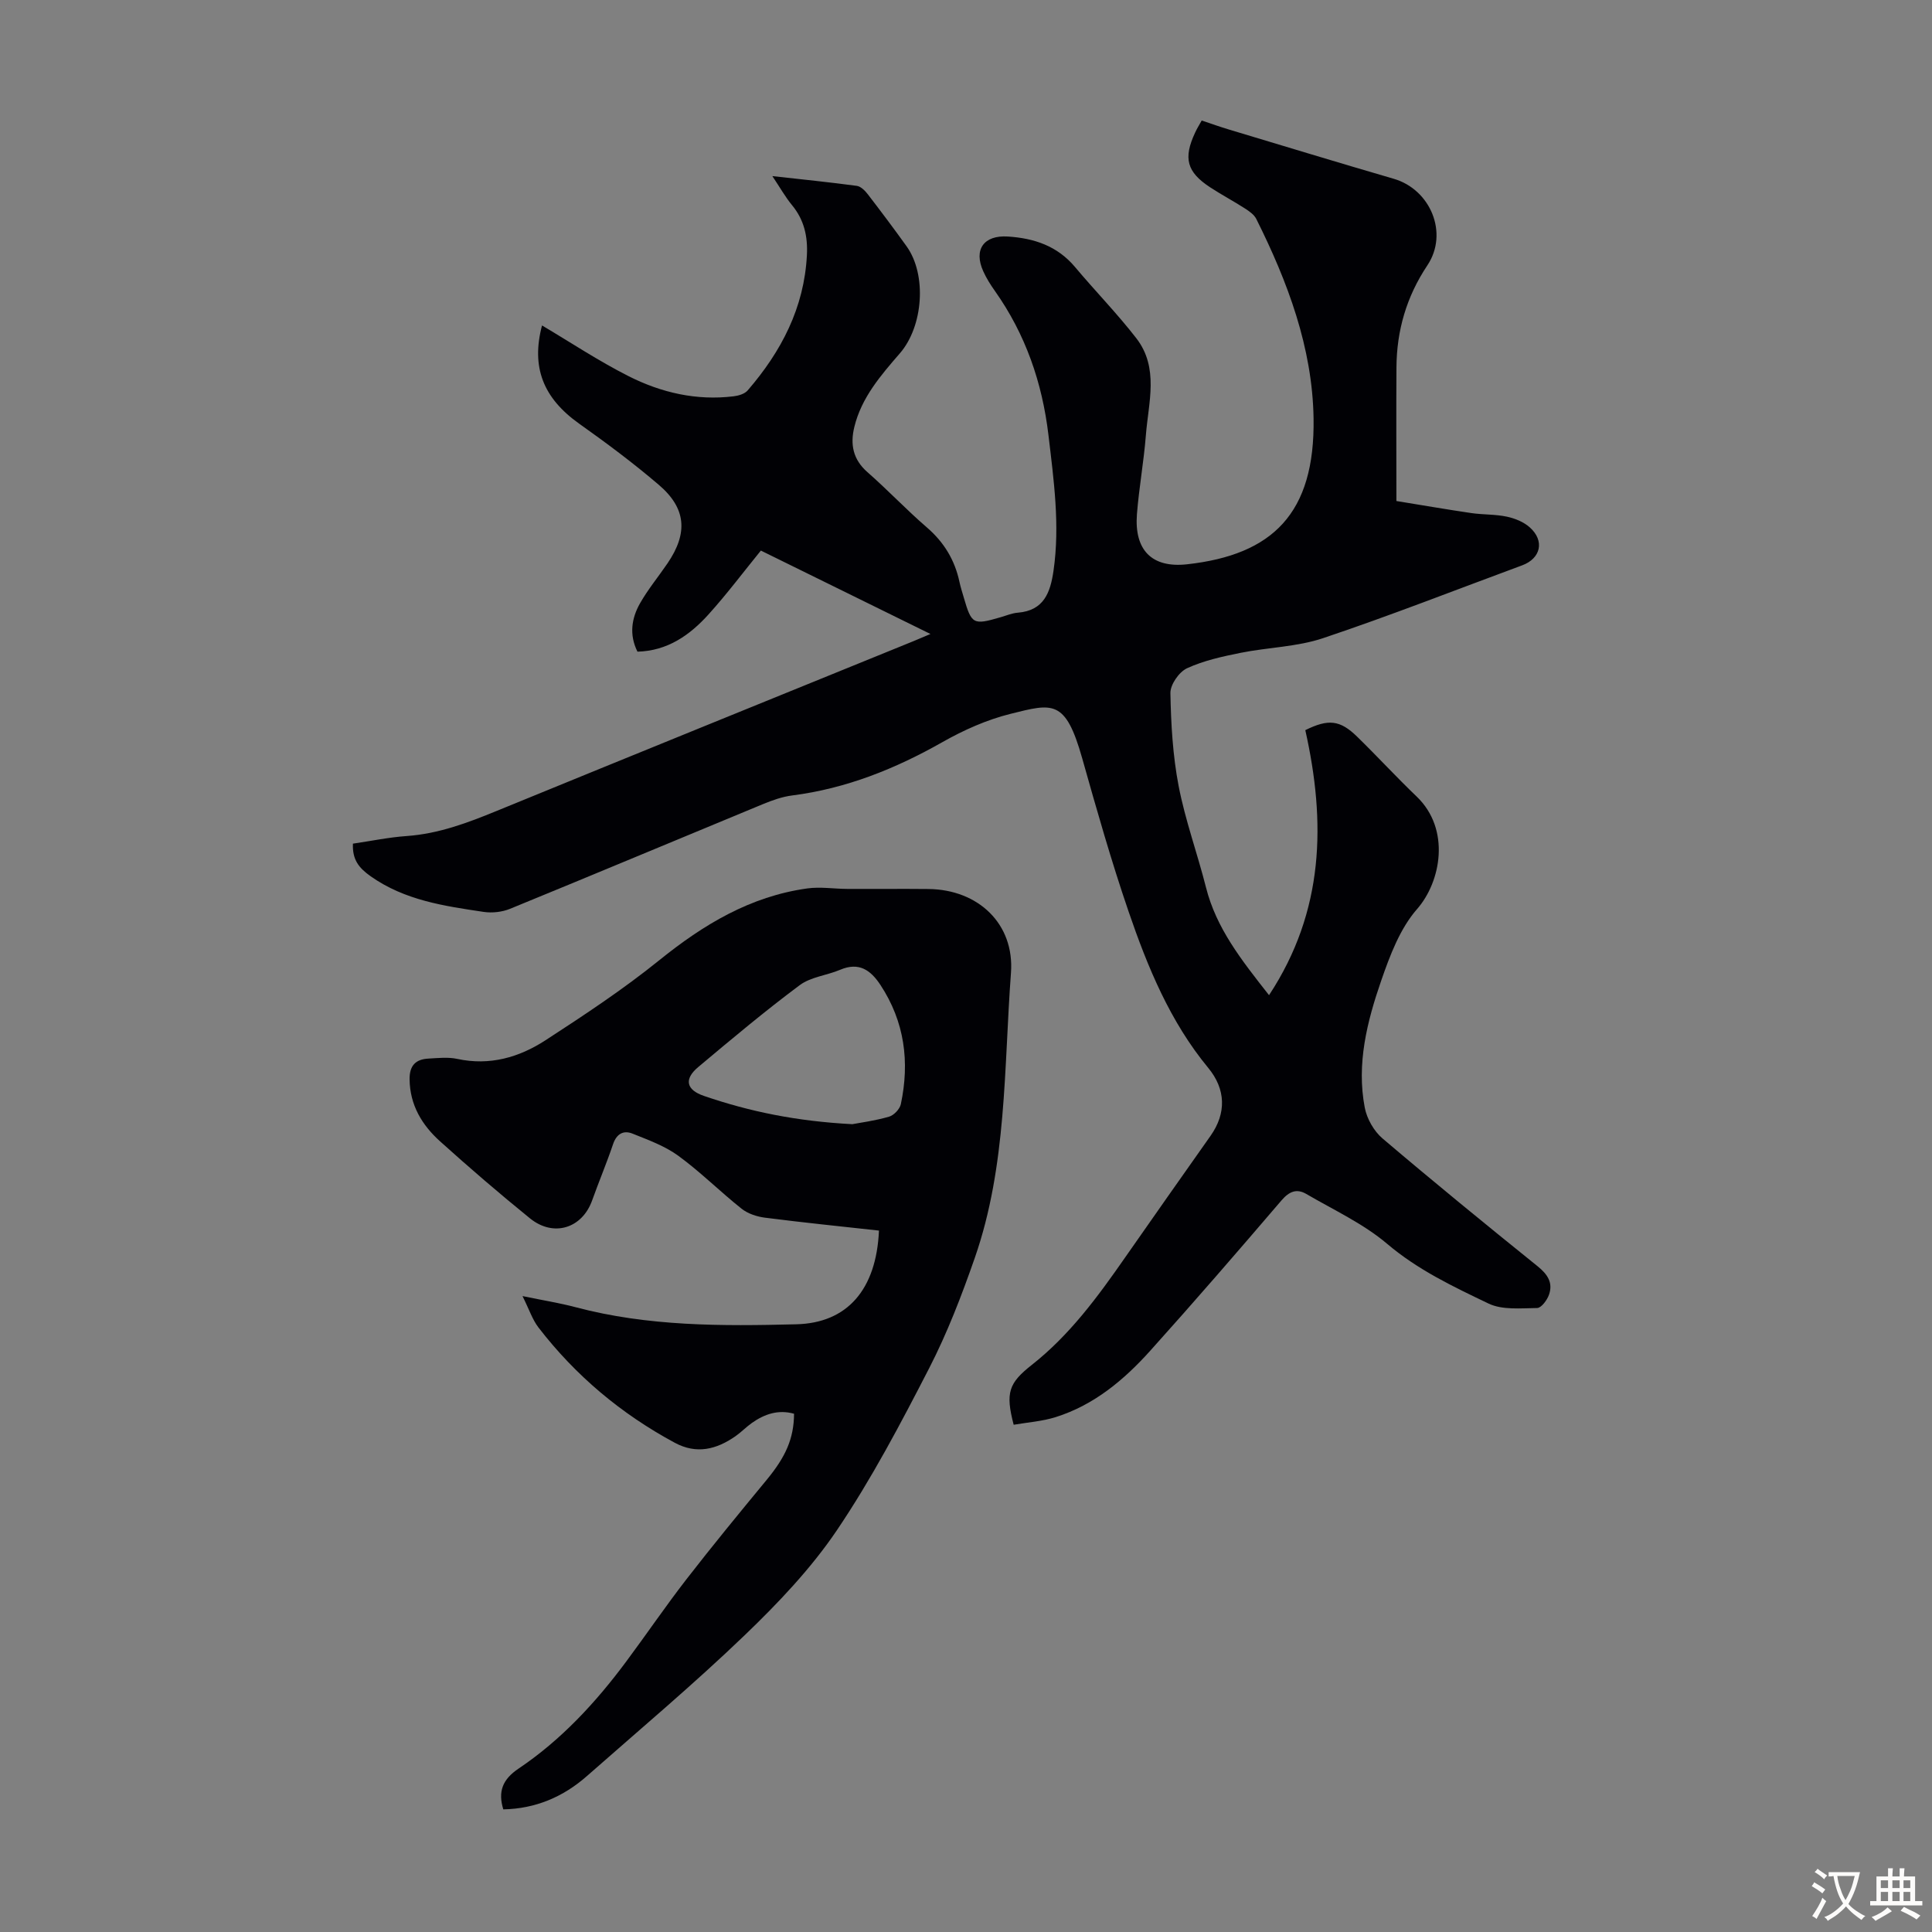 <svg enable-background="new 0 0 400 400" viewBox="0 0 400 400" xmlns="http://www.w3.org/2000/svg"><rect x="0" y="0" width="400" height="400" fill="#808080" stroke="none"/><path d="m248.8 24.95c1.97.66 3.84 1.33 5.75 1.9 11.34 3.41 22.66 6.86 34.02 10.17 7.59 2.21 11.4 11.25 6.95 17.92-4.33 6.49-6.35 13.49-6.4 21.15-.06 8.95-.01 17.89-.01 27.64 5.31.86 10.42 1.75 15.54 2.5 2.43.35 4.94.23 7.33.74 1.68.36 3.49 1.09 4.75 2.22 3.12 2.79 2.28 6.43-1.59 7.86-13.73 5.07-27.36 10.43-41.23 15.08-5.41 1.81-11.38 1.89-17.04 3.03-3.78.76-7.65 1.6-11.12 3.2-1.64.76-3.46 3.38-3.43 5.13.12 6.43.49 12.94 1.7 19.23 1.37 7.11 3.89 13.98 5.67 21.02 2.12 8.41 7.28 14.97 13.05 22.3 11.49-17.46 11.76-35.87 7.51-54.87 4.76-2.36 7.19-2.12 10.74 1.36 4.16 4.06 8.1 8.35 12.3 12.37 7.09 6.78 5.06 17.65.1 23.31-3.53 4.03-5.62 9.6-7.42 14.8-2.93 8.47-5.15 17.24-3.41 26.32.44 2.29 1.89 4.85 3.66 6.36 10.57 8.99 21.32 17.77 32.13 26.48 2.08 1.68 3.23 3.43 2.34 5.92-.39 1.1-1.59 2.71-2.44 2.72-3.38.04-7.21.45-10.08-.93-7.3-3.5-14.62-6.96-20.98-12.36-4.94-4.19-11.07-7.01-16.73-10.32-2.01-1.17-3.55-.53-5.16 1.35-8.95 10.46-17.96 20.88-27.16 31.11-5.42 6.03-11.62 11.23-19.55 13.73-2.81.89-5.84 1.09-8.72 1.59-1.74-6.65-1.02-8.63 3.75-12.39 7.84-6.17 13.66-14.11 19.3-22.21 5.87-8.43 11.79-16.82 17.71-25.22 3.3-4.67 3.18-9.64-.48-14.07-7.91-9.58-12.55-20.87-16.5-32.4-3.58-10.44-6.6-21.09-9.6-31.72-3.47-12.27-6.09-11.35-14.82-9.18-4.91 1.22-9.73 3.37-14.15 5.88-9.74 5.52-19.89 9.59-31.06 11.02-2.07.26-4.13 1-6.07 1.8-17.46 7.21-34.87 14.52-52.35 21.67-1.64.67-3.7.9-5.46.64-8.16-1.22-16.31-2.38-23.39-7.37-2.48-1.75-3.82-3.46-3.68-6.76 3.71-.54 7.42-1.32 11.16-1.58 6.59-.47 12.59-2.73 18.61-5.2 28.75-11.78 57.54-23.45 86.32-35.16.93-.38 1.85-.78 3.48-1.47-12.03-5.92-23.59-11.6-35.11-17.27-3.65 4.49-7.05 9.02-10.84 13.22-3.88 4.3-8.5 7.55-14.71 7.71-1.76-3.53-1.22-6.93.54-10.03 1.65-2.9 3.81-5.5 5.69-8.27 4.25-6.24 3.88-11.38-1.8-16.23-5.26-4.5-10.83-8.65-16.48-12.66-7.51-5.33-9.98-11.74-7.71-20.35 5.87 3.48 11.71 7.36 17.92 10.5 6.76 3.42 14.07 5.11 21.75 4.17 1.02-.12 2.29-.5 2.91-1.22 6.96-8.06 11.7-17.11 12.26-28 .2-3.84-.55-7.28-3.06-10.33-1.4-1.7-2.49-3.64-4.09-6.04 6.28.7 11.9 1.27 17.48 2.02.83.11 1.7.99 2.27 1.73 2.73 3.55 5.42 7.13 8.03 10.77 4.25 5.92 3.46 16.59-1.38 22.17-3.95 4.56-7.95 9.16-9.43 15.25-.88 3.6-.29 6.73 2.72 9.36 4.21 3.69 8.06 7.78 12.29 11.43 3.55 3.06 5.78 6.74 6.75 11.26.23 1.09.58 2.16.89 3.23 1.63 5.6 1.94 5.77 7.64 4.11 1.18-.34 2.36-.85 3.56-.94 5.42-.44 6.74-4.2 7.39-8.7 1.36-9.43.05-18.75-1.05-28.08-1.29-10.86-4.75-20.88-11.1-29.85-.9-1.27-1.75-2.62-2.39-4.04-2.06-4.53.13-7.53 5.08-7.21 5.44.35 10.24 1.94 13.91 6.31 4.16 4.96 8.71 9.61 12.67 14.72 4.78 6.15 2.53 13.31 2 20.12-.43 5.46-1.42 10.87-1.85 16.33-.57 7.37 3.01 11.2 10.39 10.38 17.66-1.96 26.5-10.49 26.18-30.24-.24-14.62-5.35-28.24-11.86-41.26-.45-.91-1.48-1.61-2.38-2.19-2.35-1.51-4.82-2.82-7.16-4.35-4.86-3.18-5.61-6.03-3.12-11.34.35-.78.82-1.53 1.36-2.5z" fill="#010105"/><path d="m181.98 254.78c-7.85-.87-15.73-1.66-23.58-2.67-1.68-.21-3.55-.82-4.85-1.85-4.46-3.54-8.51-7.61-13.1-10.96-2.79-2.04-6.22-3.28-9.48-4.59-1.89-.76-3.32.03-4.05 2.2-1.32 3.91-2.93 7.72-4.32 11.61-2.07 5.8-7.99 7.68-12.87 3.73-6.34-5.14-12.54-10.47-18.61-15.94-3.74-3.37-6.26-7.5-6.32-12.86-.03-2.85 1.27-4.14 3.89-4.28 2-.11 4.09-.35 6.01.07 6.7 1.44 12.78-.32 18.23-3.86 8.05-5.23 16.1-10.55 23.56-16.57 9.15-7.39 18.85-13.23 30.64-14.87 2.71-.38 5.53.09 8.31.1 5.59.03 11.19-.04 16.78.02 10.3.1 17.84 7.2 17.09 17.35-1.47 19.79-.84 39.92-7.49 59.02-2.71 7.78-5.7 15.56-9.46 22.87-5.88 11.42-11.9 22.87-19.07 33.49-5.39 7.98-12.22 15.15-19.21 21.86-10.48 10.06-21.63 19.43-32.54 29.04-4.93 4.35-10.68 6.79-17.34 6.92-1.12-3.68-.18-6.19 3.16-8.44 8.81-5.92 15.96-13.65 22.27-22.14 4.21-5.65 8.17-11.49 12.49-17.06 5.4-6.97 11-13.78 16.61-20.58 3.95-4.79 5.63-8.55 5.67-13.69-3.25-.91-6.11.05-8.75 1.92-1.18.84-2.2 1.91-3.39 2.74-3.92 2.73-8.04 3.78-12.55 1.35-11.09-5.97-20.54-13.89-28.22-23.86-1.25-1.62-1.91-3.69-3.31-6.51 4.33.9 7.7 1.43 10.98 2.3 15.01 3.99 30.34 3.93 45.66 3.54 10.59-.24 16.62-7.18 17.16-19.4zm-5.52-22.03c1.55-.29 4.63-.7 7.6-1.55 1.01-.29 2.23-1.57 2.45-2.6 1.85-8.75.79-17.05-4.22-24.67-2.04-3.1-4.46-4.8-8.34-3.15-2.76 1.17-6.07 1.47-8.37 3.18-7.22 5.38-14.13 11.18-21.03 16.97-2.99 2.51-2.48 4.73 1.23 5.98 9.42 3.23 19.11 5.23 30.68 5.84z" fill="#010105"/><g fill="#fcfbfa"><path d="m377.9 391.2c-.2.3-.4.5-.6.8-.7-.6-1.4-1-2.2-1.5.2-.3.4-.5.5-.8.6.4 1.4.8 2.3 1.5zm-1.8 6.1c-.2-.2-.5-.4-.9-.6.4-.6.8-1.2 1.2-1.9s.7-1.3.9-1.9c.3.3.5.5.8.7-.7 1.3-1.4 2.6-2 3.7zm2.2-9c-.3.3-.5.5-.6.8-.6-.6-1.3-1.1-2-1.5.3-.3.5-.5.6-.7.6.5 1.3.9 2 1.4zm.3.2v-.9h2 4.5c-.3 1.3-.6 2.5-1 3.6s-.9 2.1-1.4 3c.4.5 1 1 1.6 1.4s1.2.8 1.9 1.1c-.3.2-.5.4-.8.8-.4-.3-1-.7-1.6-1.2s-1.2-1.1-1.6-1.6c-.5.6-1.1 1.1-1.7 1.6s-1.4.9-2.1 1.4c-.1-.3-.3-.5-.7-.8.6-.2 1.2-.5 1.9-1s1.4-1.1 2-1.8c-.5-.8-.9-1.6-1.2-2.5s-.6-2-.8-3.2c-.4.1-.7.1-1 .1zm2.5 2.7c.3 1 .7 1.7 1 2.2.3-.5.6-1.1 1-2s.6-1.9.9-3h-3.2-.4c.1.9.3 1.8.7 2.8z"/><path d="m396.5 388.5v1.5 3.6h1.5v.9c-.4 0-1 0-1.7 0h-7.9c-.5 0-.9 0-1.2 0v-.9h1.3v-3.5c0-.7 0-1.2 0-1.6h2.4c0-.8 0-1.4 0-1.7h1c0 .3-.1.8-.1 1.7h1.5c0-.8 0-1.4 0-1.7h1c0 .3-.1.9-.1 1.7zm-8.2 9.2c-.2-.3-.5-.5-.8-.8.8-.3 1.4-.6 1.9-.9s1-.7 1.4-1.1c.3.3.6.5.9.8-1.6 1-2.8 1.6-3.4 2zm2.6-6.8v-1.6h-1.5v1.6zm0 2.7v-1.9h-1.5v1.9zm2.4-2.7v-1.6h-1.5v1.6zm0 2.7v-1.9h-1.5v1.9zm.2 2 .7-.8c.4.2.9.5 1.6.8s1.3.7 1.8 1c-.3.3-.5.5-.8.8-.4-.3-1.5-1-3.3-1.8zm2-4.7v-1.6h-1.4v1.6zm0 2.7v-1.9h-1.4v1.9z"/></g></svg>